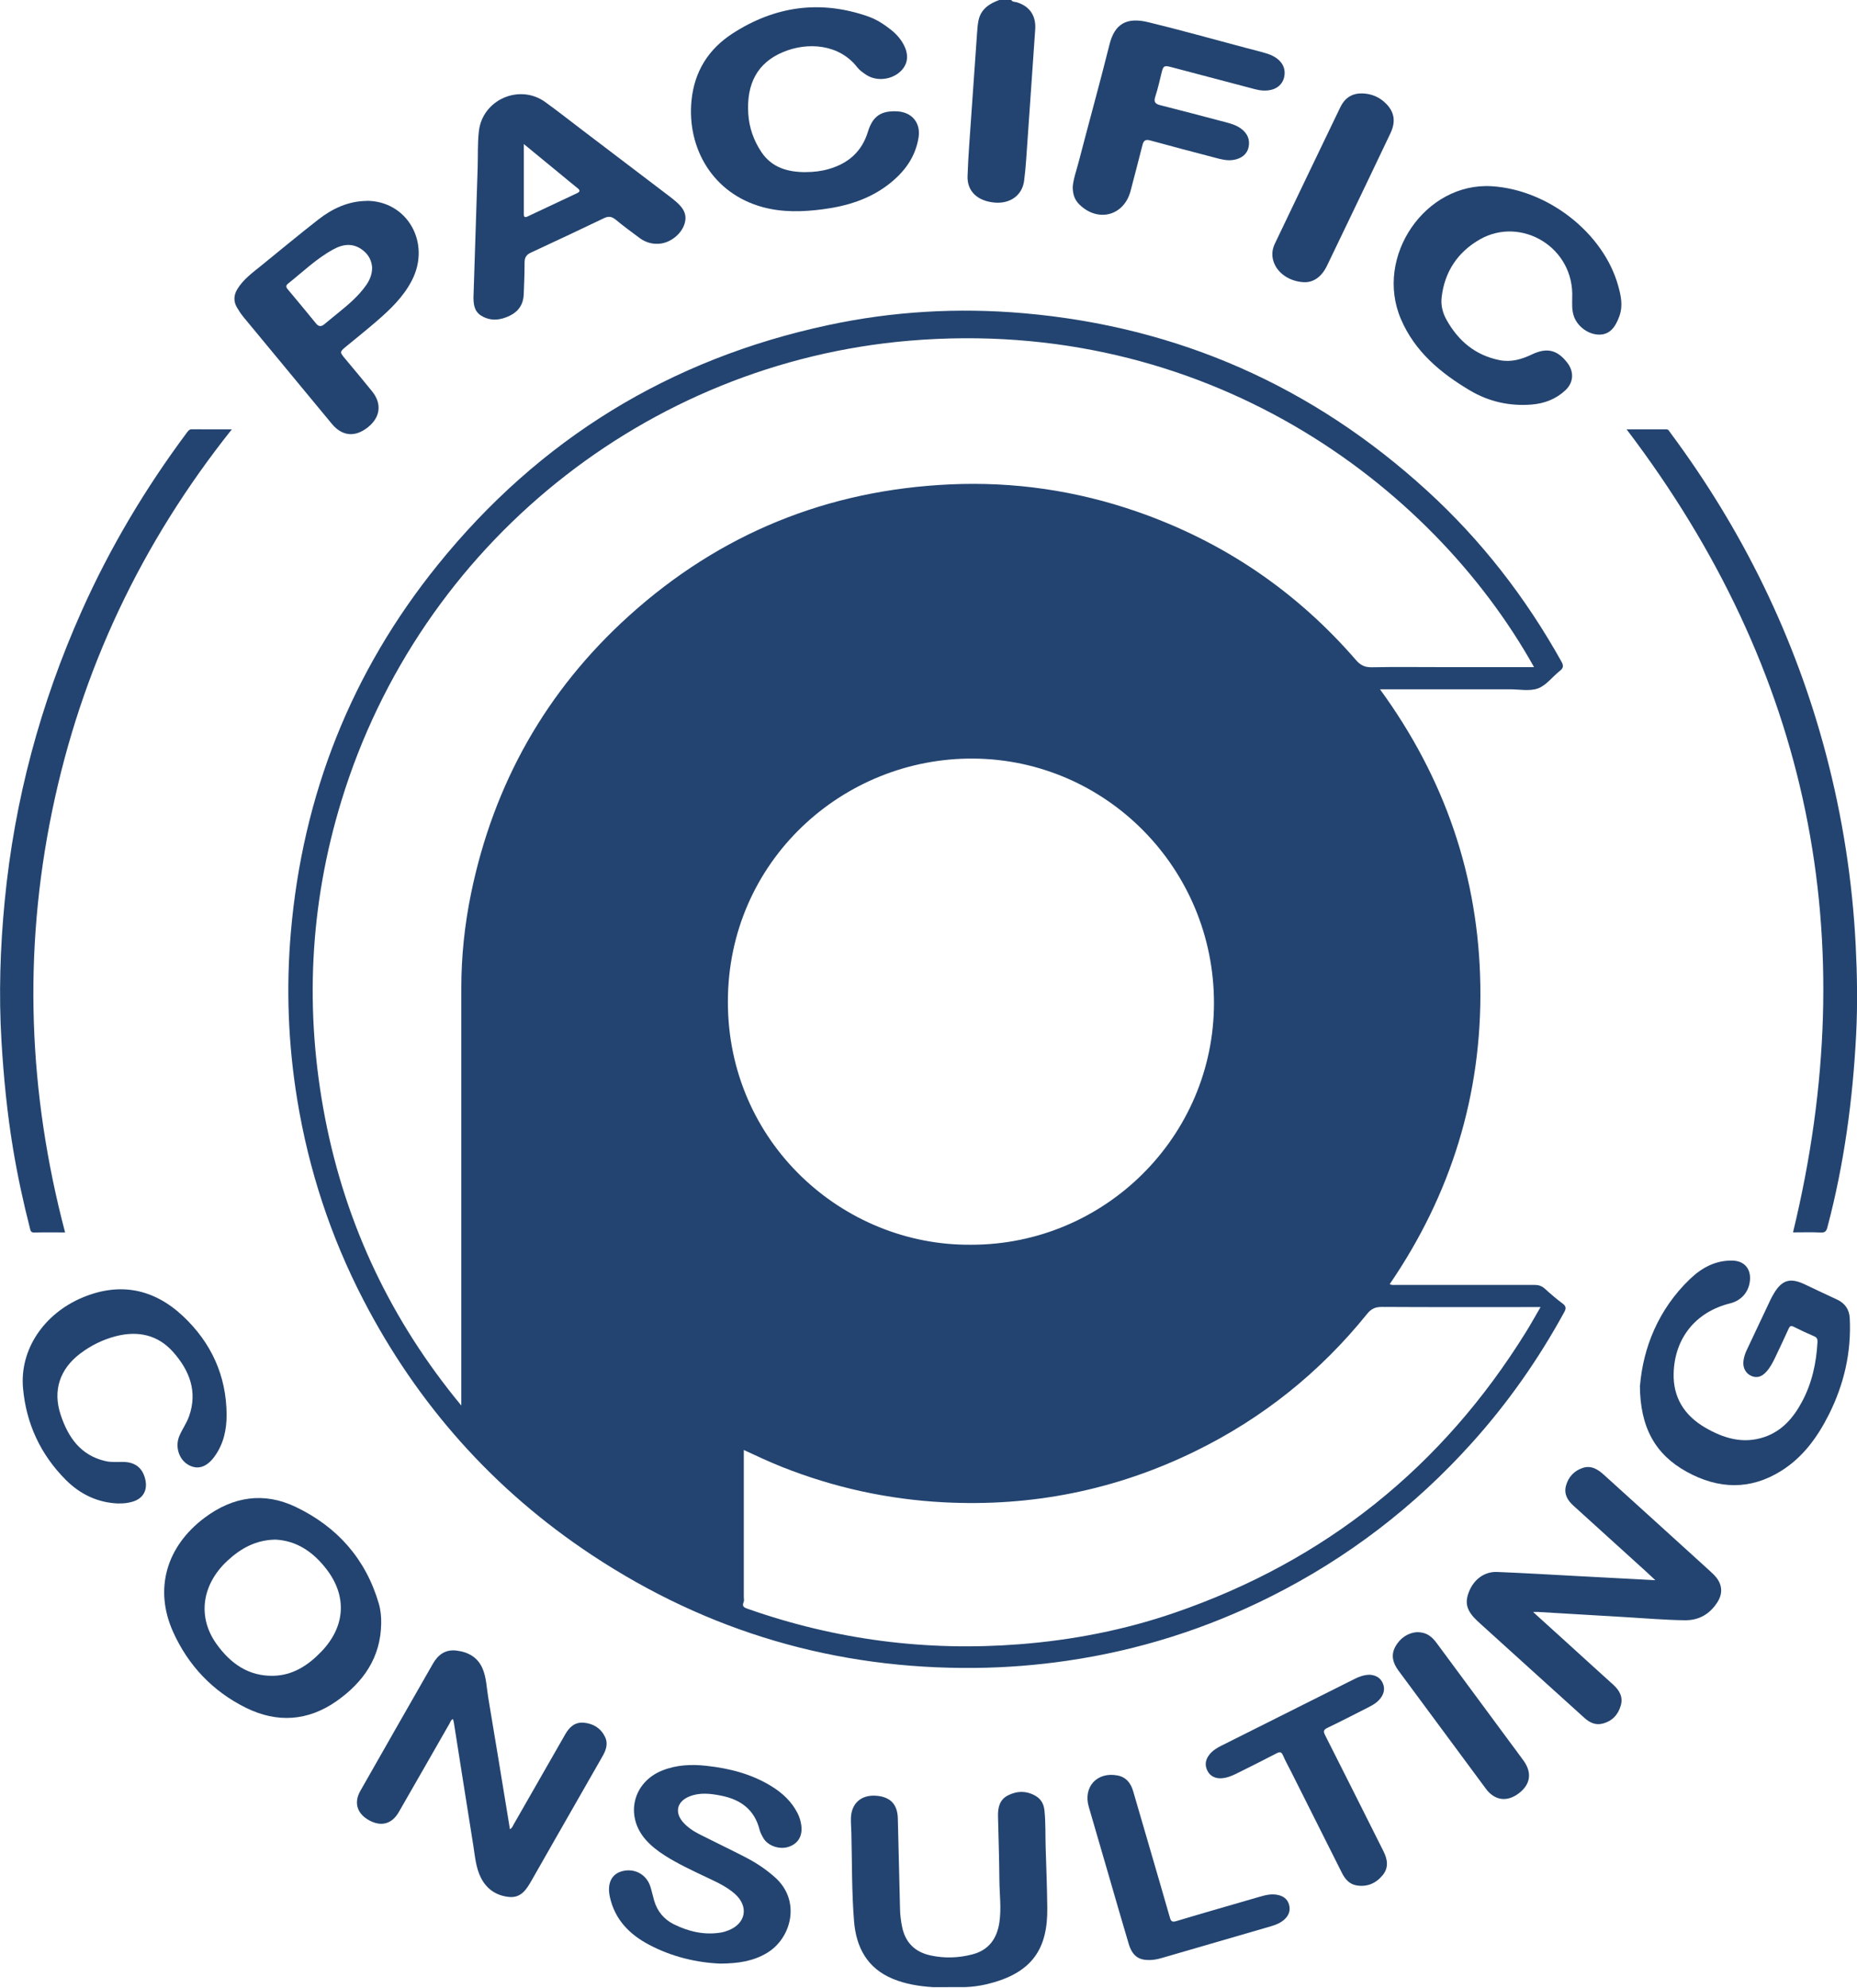 <svg xmlns="http://www.w3.org/2000/svg" id="uuid-fdbe0c19-160b-4e01-8cd8-2ce1003c6af5" viewBox="0 0 376.87 403.44"><defs><style>.uuid-c7702f89-99a7-453d-bba4-fd3ade69ca4c{fill:#234470;stroke-width:0px;}</style></defs><path class="uuid-c7702f89-99a7-453d-bba4-fd3ade69ca4c" d="m205.22,0c.27.43.77.35,1.16.47,2.63.82,3.91,2.76,3.71,5.53-.53,7.44-1.02,14.89-1.55,22.33-.2,2.79-.34,5.58-.7,8.35-.38,2.95-2.83,4.69-5.94,4.43-3.47-.29-5.64-2.25-5.54-5.36.14-4.22.5-8.44.78-12.66.37-5.41.75-10.83,1.14-16.24.07-.91.12-1.84.31-2.73.49-2.27,2.18-3.39,4.21-4.12h2.4Z"></path><path class="uuid-c7702f89-99a7-453d-bba4-fd3ade69ca4c" d="m280.07,139.88c13.17,18.06,20.03,38.05,20.36,60.15.33,22.09-5.91,42.28-18.39,60.54.51.27.95.16,1.37.16,9.32,0,18.64.01,27.96,0,.85,0,1.52.19,2.16.78,1.15,1.05,2.34,2.07,3.59,3,.75.56.74,1.01.32,1.77-5.22,9.55-11.42,18.39-18.7,26.48-11.62,12.93-25.19,23.33-40.71,31.14-13.12,6.6-26.95,10.98-41.5,13.1-6.18.9-12.38,1.39-18.62,1.45-28.25.29-54.2-7.3-77.74-22.87-19.98-13.21-35.43-30.57-46.45-51.85-6.62-12.79-11.06-26.32-13.39-40.53-1.85-11.29-2.29-22.65-1.3-34.05,2.41-27.84,12.25-52.77,29.79-74.5,20.62-25.55,47.1-41.8,79.25-48.68,13.1-2.81,26.35-3.57,39.69-2.41,31.38,2.74,58.67,14.82,81.9,36.05,10.98,10.03,19.98,21.65,27.23,34.64.51.92.36,1.36-.4,1.95-1.47,1.16-2.7,2.89-4.36,3.49-1.7.62-3.79.18-5.7.18-8.48,0-16.96,0-25.44,0h-.92Zm31.25-4.52c-20.88-37.39-66.94-71.28-126.81-66.22-53.18,4.5-99.25,41.21-115.21,93.32-6.49,21.19-7.53,42.7-3.32,64.45,4.22,21.77,13.48,41.18,27.64,58.3v-1.29c0-27.8-.01-55.6,0-83.4,0-6.49.68-12.93,1.99-19.28,4.59-22.22,15.21-41.08,32.05-56.29,18.49-16.69,40.3-25.53,65.17-26.66,12.95-.59,25.58,1.26,37.84,5.5,17.52,6.07,32.38,16.13,44.52,30.15.92,1.07,1.83,1.49,3.23,1.46,4.6-.09,9.2-.03,13.8-.03h19.08Zm-114.21,117.22c27.13,0,49.23-21.99,49.26-49,.03-27.32-21.88-49.44-48.79-49.65-26.53-.21-49.83,20.84-49.86,49.3-.04,28.54,23.3,49.61,49.4,49.35Zm-46.16,41.65c0,.57,0,1,0,1.44,0,9.48,0,18.96,0,28.43,0,.32.1.68-.02.95-.43.98.14,1.17.9,1.44,17.85,6.27,36.2,8.63,55.06,7.16,10.76-.84,21.29-2.88,31.49-6.39,30.55-10.51,54.32-29.56,71.34-57.02.98-1.58,1.88-3.21,2.93-5.01h-1.51c-10.24,0-20.48.03-30.71-.03-1.33,0-2.16.38-2.99,1.42-9.55,11.84-21.17,21.15-34.83,27.84-16.15,7.91-33.23,11.33-51.19,10.38-11.26-.6-22.13-2.98-32.61-7.13-2.62-1.04-5.18-2.23-7.86-3.48Z"></path><path class="uuid-c7702f89-99a7-453d-bba4-fd3ade69ca4c" d="m13.2,250.08c-2.12,0-4.2-.03-6.27.02-.71.02-.75-.45-.86-.89-1.36-5.3-2.51-10.64-3.41-16.04-1.21-7.26-1.92-14.56-2.36-21.91-.57-9.51-.26-19,.66-28.48,1.98-20.44,7.24-40.01,15.6-58.75,5.75-12.89,12.94-24.94,21.37-36.25.27-.36.48-.67,1.02-.67,2.59.03,5.18.01,8.1.01-18.37,23.07-30.56,48.8-36.47,77.45-5.92,28.68-4.85,57.15,2.63,85.51Z"></path><path class="uuid-c7702f89-99a7-453d-bba4-fd3ade69ca4c" d="m363.89,250.05c14.47-59.66,3.46-113.93-33.78-162.93,2.68,0,5.37,0,8.07,0,.45,0,.58.38.79.66,14.7,19.77,25.35,41.5,31.63,65.35,3.34,12.71,5.35,25.63,6.01,38.76.3,5.99.39,12,.09,17.98-.68,13.23-2.43,26.31-5.83,39.14-.2.76-.43,1.13-1.32,1.09-1.84-.09-3.68-.03-5.52-.03-.08,0-.16-.03-.13-.02Z"></path><path class="uuid-c7702f89-99a7-453d-bba4-fd3ade69ca4c" d="m163.58,34.92c1.56,0,3.1-.18,4.61-.62,3.97-1.14,6.71-3.52,7.95-7.56.97-3.19,2.69-4.32,5.98-4.14,2.96.16,4.76,2.35,4.3,5.28-.65,4.11-2.97,7.15-6.2,9.62-3.9,2.97-8.41,4.33-13.18,4.96-4.1.54-8.19.67-12.25-.43-10.1-2.74-15.41-11.94-14.45-21.64.58-5.9,3.45-10.44,8.34-13.6,8.6-5.56,17.81-6.86,27.56-3.43,1.67.59,3.15,1.56,4.54,2.65.76.6,1.44,1.27,2,2.06,1.68,2.36,1.74,4.56.16,6.23-1.79,1.89-4.99,2.31-7.15.88-.66-.44-1.35-.92-1.83-1.54-3.6-4.65-10.02-5.24-15.19-3.01-5.02,2.16-7.3,6.32-6.91,12.46.18,2.82,1.09,5.4,2.64,7.73,2.15,3.24,5.43,4.12,9.08,4.11Z"></path><path class="uuid-c7702f89-99a7-453d-bba4-fd3ade69ca4c" d="m103.5,371.18c.49-.29.59-.7.78-1.03,3.5-6.09,6.98-12.2,10.47-18.29.83-1.44,1.97-2.46,3.75-2.29,1.92.18,3.42,1.11,4.28,2.86.69,1.41.2,2.72-.52,3.98-3.31,5.79-6.62,11.58-9.93,17.37-1.47,2.56-2.93,5.13-4.39,7.7-1.03,1.81-2.13,3.67-4.57,3.45-2.58-.23-4.6-1.56-5.78-3.92-1.04-2.07-1.19-4.38-1.55-6.62-1.33-8.28-2.62-16.56-3.93-24.84-.04-.23-.11-.46-.18-.72-.45.17-.52.6-.7.91-3.44,5.99-6.85,11.99-10.3,17.97-1.4,2.43-3.57,3-6.01,1.67-2.43-1.33-3.16-3.55-1.8-5.96,4.88-8.62,9.82-17.2,14.73-25.81,1.07-1.87,2.57-2.95,4.79-2.68,2.4.3,4.34,1.36,5.32,3.71.77,1.87.8,3.9,1.13,5.86,1.49,8.85,2.93,17.72,4.4,26.68Z"></path><path class="uuid-c7702f89-99a7-453d-bba4-fd3ade69ca4c" d="m311.15,327.12c2.44,2.21,4.68,4.23,6.91,6.26,3.11,2.82,6.2,5.66,9.32,8.46,1.28,1.15,2.05,2.5,1.55,4.24-.54,1.9-1.77,3.19-3.73,3.68-1.48.37-2.66-.27-3.7-1.21-3.8-3.42-7.59-6.86-11.38-10.29-3.11-2.82-6.22-5.64-9.33-8.45-.33-.3-.65-.59-.97-.89-2.17-2.04-2.62-3.63-1.69-5.95.99-2.49,3.15-4.1,5.71-3.99,5.47.22,10.93.55,16.4.84,5.13.27,10.27.54,15.7.83-.71-.66-1.21-1.14-1.72-1.61-4.97-4.51-9.95-9.02-14.92-13.53-1.19-1.08-1.95-2.37-1.49-4.04.49-1.77,1.65-3.02,3.39-3.6,1.74-.58,3.09.29,4.32,1.41,3.4,3.09,6.81,6.17,10.22,9.26,3.73,3.38,7.46,6.77,11.19,10.16.47.43.95.87,1.35,1.36,1.28,1.59,1.36,3.37.23,5.1-1.55,2.39-3.73,3.66-6.62,3.62-4.04-.05-8.06-.41-12.09-.64-5.86-.34-11.73-.7-17.59-1.04-.26-.02-.52,0-1.05,0Z"></path><path class="uuid-c7702f89-99a7-453d-bba4-fd3ade69ca4c" d="m319.07,60.5c.48-10.35-10.38-16.64-18.67-11.96-4.51,2.55-7.24,6.56-7.83,11.83-.18,1.58.21,3.11.98,4.5,2.4,4.3,5.84,7.22,10.78,8.21,2.37.47,4.49-.17,6.59-1.17,3.03-1.44,5.14-.91,7.15,1.69,1.42,1.84,1.3,4.03-.4,5.61-1.91,1.78-4.24,2.67-6.82,2.88-4.47.36-8.69-.58-12.53-2.86-5.97-3.54-11.2-7.9-14.01-14.48-5.43-12.68,4.96-27.81,18.46-26.96,11.45.72,22.67,9.53,25.63,20.19.56,2.01,1.02,4.04.24,6.19-.86,2.39-2.03,3.67-3.95,3.73-2.16.06-4.4-1.47-5.22-3.57-.26-.68-.37-1.39-.4-2.11-.02-.68,0-1.36,0-1.7Z"></path><path class="uuid-c7702f89-99a7-453d-bba4-fd3ade69ca4c" d="m96.1,60.01c.28-8.66.57-17.33.84-25.99.08-2.48-.04-4.96.25-7.43.75-6.38,8.25-9.66,13.48-5.87,2.59,1.87,5.1,3.85,7.65,5.79,5.89,4.47,11.78,8.95,17.66,13.42.29.22.56.45.84.67,1.52,1.24,2.78,2.62,2.11,4.8-.66,2.16-2.96,3.92-5.18,4.06-1.46.1-2.77-.3-3.94-1.16-1.64-1.22-3.28-2.42-4.85-3.72-.79-.65-1.45-.76-2.38-.31-4.93,2.36-9.88,4.7-14.84,6.99-.94.43-1.28,1.02-1.28,2.03,0,2.16-.08,4.31-.17,6.47-.08,1.97-1.05,3.43-2.8,4.29-1.92.94-3.92,1.19-5.84,0-1.5-.93-1.57-2.49-1.56-4.04Zm10.21-30.77c0,4.91,0,9.57,0,14.23,0,.55.19.72.73.47,3.35-1.59,6.71-3.16,10.07-4.74.65-.3.63-.6.1-1.02-1.25-1-2.47-2.02-3.71-3.04-2.33-1.92-4.66-3.83-7.18-5.9Z"></path><path class="uuid-c7702f89-99a7-453d-bba4-fd3ade69ca4c" d="m77.36,329.45c-.1,6.91-3.63,11.92-9.06,15.74-5.81,4.07-12.06,4.47-18.37,1.36-6.75-3.34-11.73-8.58-14.81-15.43-3.87-8.63-1.4-17.29,6.4-23.14,5.72-4.29,12.01-5.3,18.49-2.2,8.42,4.03,14.22,10.54,16.87,19.63.38,1.31.51,2.67.48,4.05Zm-21.56-17.03c-3.9.08-6.94,1.78-9.63,4.27-5.24,4.86-6.15,11.44-2.22,16.92,2.81,3.92,6.46,6.55,11.53,6.44,3.96-.09,7.05-2.12,9.7-4.87,4.89-5.07,5.31-11.2,1.14-16.68-2.68-3.51-6.04-5.89-10.51-6.09Z"></path><path class="uuid-c7702f89-99a7-453d-bba4-fd3ade69ca4c" d="m332.84,281.1c.63-7.48,3.62-15.33,10.14-21.57,2.39-2.29,5.21-3.83,8.68-3.73,2.24.07,3.62,1.54,3.5,3.8-.13,2.43-1.67,4.29-4.05,4.88-6.93,1.71-11.25,7.01-11.45,14.17-.14,4.95,2.2,8.58,6.37,11.02,3.72,2.17,7.67,3.4,12.01,1.94,3.59-1.21,5.88-3.86,7.62-7.08,2.06-3.8,2.95-7.9,3.19-12.18.03-.58-.07-.94-.67-1.19-1.39-.59-2.77-1.24-4.12-1.92-.57-.28-.81-.19-1.07.39-.88,1.97-1.82,3.91-2.74,5.86-.48,1.01-1,2-1.76,2.84-.97,1.08-1.95,1.36-3.09.86-1.09-.48-1.73-1.64-1.58-2.96.09-.8.33-1.56.68-2.29,1.6-3.39,3.2-6.78,4.8-10.17.19-.4.4-.78.62-1.16,1.68-2.89,3.35-3.41,6.37-1.98,2.16,1.02,4.32,2.06,6.5,3.06,1.64.76,2.52,2,2.61,3.83.34,6.9-1.16,13.39-4.25,19.54-2.3,4.57-5.24,8.63-9.63,11.39-6.32,3.97-12.79,3.74-19.2.21-6.33-3.49-9.48-8.92-9.51-17.57Z"></path><path class="uuid-c7702f89-99a7-453d-bba4-fd3ade69ca4c" d="m74.41,40.75c8.28.01,13.12,8.57,9.16,16.19-1.73,3.34-4.39,5.87-7.18,8.28-1.97,1.7-3.99,3.32-6,4.97-1.51,1.24-1.5,1.22-.28,2.68,1.82,2.18,3.64,4.35,5.42,6.56,2.01,2.5,1.67,5.24-.84,7.25-2.62,2.1-5.24,1.86-7.34-.67-5.96-7.2-11.93-14.4-17.88-21.61-.51-.61-.95-1.28-1.36-1.97-.74-1.24-.7-2.51.04-3.73,1.2-2,3.07-3.34,4.83-4.77,3.88-3.15,7.72-6.34,11.66-9.41,2.85-2.22,6.05-3.71,9.77-3.75Zm1.12,13.69c-.06-1.49-.69-2.74-1.9-3.67-1.97-1.52-3.99-1.27-6.04-.14-3.39,1.86-6.15,4.55-9.14,6.93-.44.35-.44.68-.08,1.11,1.95,2.33,3.88,4.66,5.8,7.01.52.63,1.04.62,1.64.12.95-.79,1.91-1.57,2.87-2.35,2.05-1.66,4.06-3.36,5.6-5.54.73-1.03,1.21-2.15,1.24-3.47Z"></path><path class="uuid-c7702f89-99a7-453d-bba4-fd3ade69ca4c" d="m146.18,398.45c-4.73-.19-9.76-1.35-14.43-3.81-4.02-2.12-7-5.16-7.99-9.77-.58-2.72.38-4.63,2.54-5.18,2.51-.64,4.89.66,5.69,3.13.3.95.5,1.93.78,2.89.64,2.14,1.98,3.76,3.96,4.75,2.99,1.48,6.15,2.24,9.51,1.7.55-.09,1.09-.25,1.61-.46,3.54-1.4,4.15-4.85,1.3-7.39-1.73-1.54-3.83-2.45-5.88-3.43-2.85-1.35-5.71-2.68-8.38-4.38-1.42-.91-2.74-1.93-3.86-3.2-4.24-4.83-2.6-11.67,3.39-14.04,2.9-1.15,5.91-1.28,8.96-.94,4.65.51,9.12,1.64,13.15,4.12,2.25,1.38,4.14,3.13,5.35,5.53.4.8.64,1.63.75,2.51.25,2.14-.69,3.66-2.62,4.29-1.87.6-4.22-.23-5.13-1.85-.29-.52-.59-1.06-.73-1.64-1.04-4.12-3.89-6.14-7.86-6.92-2.14-.42-4.27-.67-6.37.17-2.52,1.01-3.07,3.21-1.29,5.24.94,1.06,2.12,1.83,3.37,2.46,3.06,1.55,6.16,3.03,9.21,4.6,2.21,1.14,4.27,2.49,6.13,4.17,5.29,4.77,3.26,12.38-1.75,15.33-2.74,1.62-5.74,2.1-9.4,2.12Z"></path><path class="uuid-c7702f89-99a7-453d-bba4-fd3ade69ca4c" d="m195.88,403.22c-2.17,0-4.34,0-6.52.01-2.8-.18-5.56-.61-8.17-1.69-5.18-2.15-7.43-6.36-7.86-11.65-.49-5.97-.4-11.98-.55-17.97-.03-1-.11-2-.09-2.99.09-3,2.09-4.76,5.1-4.54,2.89.21,4.35,1.72,4.42,4.61.15,6.15.29,12.3.45,18.45.03,1.2.18,2.38.42,3.56.67,3.21,2.63,5.11,5.8,5.79,2.82.61,5.64.51,8.43-.21,3.35-.86,5.01-3.19,5.51-6.49.43-2.87.02-5.74,0-8.62-.03-4.31-.18-8.63-.28-12.94-.04-1.78.33-3.39,2.07-4.25,1.87-.93,3.79-.92,5.61.16,1.06.63,1.61,1.64,1.74,2.86.27,2.51.17,5.03.25,7.55.13,4.11.29,8.23.33,12.34.08,7.95-2.76,13.25-12.51,15.48-1.36.31-2.75.49-4.16.54Z"></path><path class="uuid-c7702f89-99a7-453d-bba4-fd3ade69ca4c" d="m217.7,37.94c.12-1.6.78-3.41,1.26-5.26,2.04-7.88,4.23-15.72,6.2-23.62,1.04-4.2,3.44-5.64,7.9-4.55,6.59,1.6,13.12,3.44,19.68,5.18,1.43.38,2.87.72,4.28,1.15,2.35.71,3.67,2.14,3.69,3.89.02,1.73-1.01,3.08-2.7,3.49-1.12.27-2.22.17-3.32-.12-5.67-1.49-11.35-2.99-17.02-4.49-1.39-.37-1.59-.24-1.92,1.1-.4,1.63-.76,3.27-1.28,4.86-.35,1.07-.09,1.5.98,1.77,4.33,1.09,8.65,2.24,12.98,3.38,1.2.31,2.4.62,3.42,1.37,1.27.94,1.87,2.17,1.55,3.75-.28,1.41-1.43,2.35-3.08,2.61-1.3.21-2.54-.13-3.77-.46-4.36-1.15-8.73-2.28-13.08-3.48-.97-.27-1.37-.04-1.61.91-.77,3.1-1.61,6.18-2.4,9.27-1.3,5.06-6.54,6.51-10.34,2.87-.95-.91-1.42-2-1.42-3.65Z"></path><path class="uuid-c7702f89-99a7-453d-bba4-fd3ade69ca4c" d="m24.12,305.09c-4.24-.13-7.83-1.85-10.78-4.81-5.12-5.14-8.04-11.43-8.67-18.62-.68-7.78,4.21-15.07,12.08-18.37,7.59-3.18,14.48-1.76,20.38,3.77,5.72,5.37,8.82,12.07,8.86,20.02.01,3.05-.62,5.95-2.46,8.48-1.59,2.19-3.45,2.76-5.33,1.67-1.92-1.11-2.71-3.71-1.79-5.87.58-1.36,1.46-2.57,1.96-3.97,1.78-5.05.06-9.32-3.22-13.03-3.08-3.48-7.11-4.37-11.59-3.23-2.67.68-5.09,1.88-7.28,3.53-4.14,3.14-5.61,7.49-3.97,12.42,1.51,4.56,4.04,8.26,9.13,9.41,1.18.27,2.39.14,3.59.16,2.46.04,3.98,1.28,4.48,3.67.45,2.16-.52,3.8-2.64,4.41-.89.26-1.8.37-2.74.34Z"></path><path class="uuid-c7702f89-99a7-453d-bba4-fd3ade69ca4c" d="m277.86,339.83c1.18.06,2.14.47,2.69,1.55.54,1.07.4,2.1-.26,3.06-.65.95-1.62,1.52-2.63,2.03-2.74,1.39-5.47,2.8-8.24,4.13-.83.4-.89.72-.49,1.51,3.97,7.83,7.89,15.68,11.83,23.53.82,1.63,1.12,3.3-.13,4.84-1.35,1.66-3.12,2.46-5.29,2.11-1.48-.24-2.35-1.26-2.99-2.52-3.42-6.81-6.84-13.63-10.26-20.44-.57-1.14-1.21-2.26-1.71-3.43-.34-.78-.69-.74-1.34-.4-2.55,1.33-5.12,2.61-7.69,3.89-1.04.52-2.08,1.02-3.26,1.14-1.36.14-2.47-.38-3.03-1.47-.62-1.2-.42-2.32.41-3.35.64-.8,1.49-1.32,2.39-1.77,9.02-4.53,18.05-9.05,27.08-13.57.93-.47,1.91-.8,2.94-.83Z"></path><path class="uuid-c7702f89-99a7-453d-bba4-fd3ade69ca4c" d="m233.15,397.72c-2.15.02-3.38-.92-4.09-3.3-1.33-4.43-2.6-8.88-3.89-13.32-1.41-4.82-2.81-9.65-4.21-14.47-1.17-4.02,1.67-7.14,5.81-6.36,1.77.33,2.72,1.55,3.2,3.2,1.12,3.83,2.24,7.66,3.35,11.49,1.37,4.71,2.75,9.42,4.1,14.14.21.75.44.99,1.3.73,5.62-1.69,11.25-3.29,16.88-4.93,1.2-.35,2.39-.65,3.65-.4,1.14.22,2.02.81,2.35,1.96.34,1.18-.02,2.2-.93,3.03-.79.72-1.75,1.1-2.75,1.39-7.35,2.14-14.71,4.27-22.06,6.41-.89.26-1.78.45-2.71.44Z"></path><path class="uuid-c7702f89-99a7-453d-bba4-fd3ade69ca4c" d="m276.41,18.95c1.93.05,3.59.75,4.93,2.13,1.66,1.7,1.95,3.63.85,5.95-2.87,6.06-5.78,12.1-8.68,18.15-1.4,2.92-2.8,5.83-4.2,8.74-1.1,2.28-2.8,3.47-4.8,3.34-2.92-.19-5.36-1.91-6.08-4.28-.37-1.2-.25-2.37.28-3.5,4.43-9.25,8.85-18.51,13.31-27.74.86-1.78,2.3-2.83,4.39-2.78Z"></path><path class="uuid-c7702f89-99a7-453d-bba4-fd3ade69ca4c" d="m287.47,331.2c2.16-.04,3.22,1.02,4.15,2.28,4.87,6.59,9.74,13.18,14.61,19.77,1,1.35,2.01,2.69,2.99,4.05,1.76,2.47,1.37,4.86-1.07,6.66-2.35,1.74-4.82,1.4-6.59-.98-5.93-7.99-11.84-16-17.76-24-1.1-1.49-1.57-3.1-.64-4.81,1-1.85,2.64-2.82,4.32-2.97Z"></path></svg>